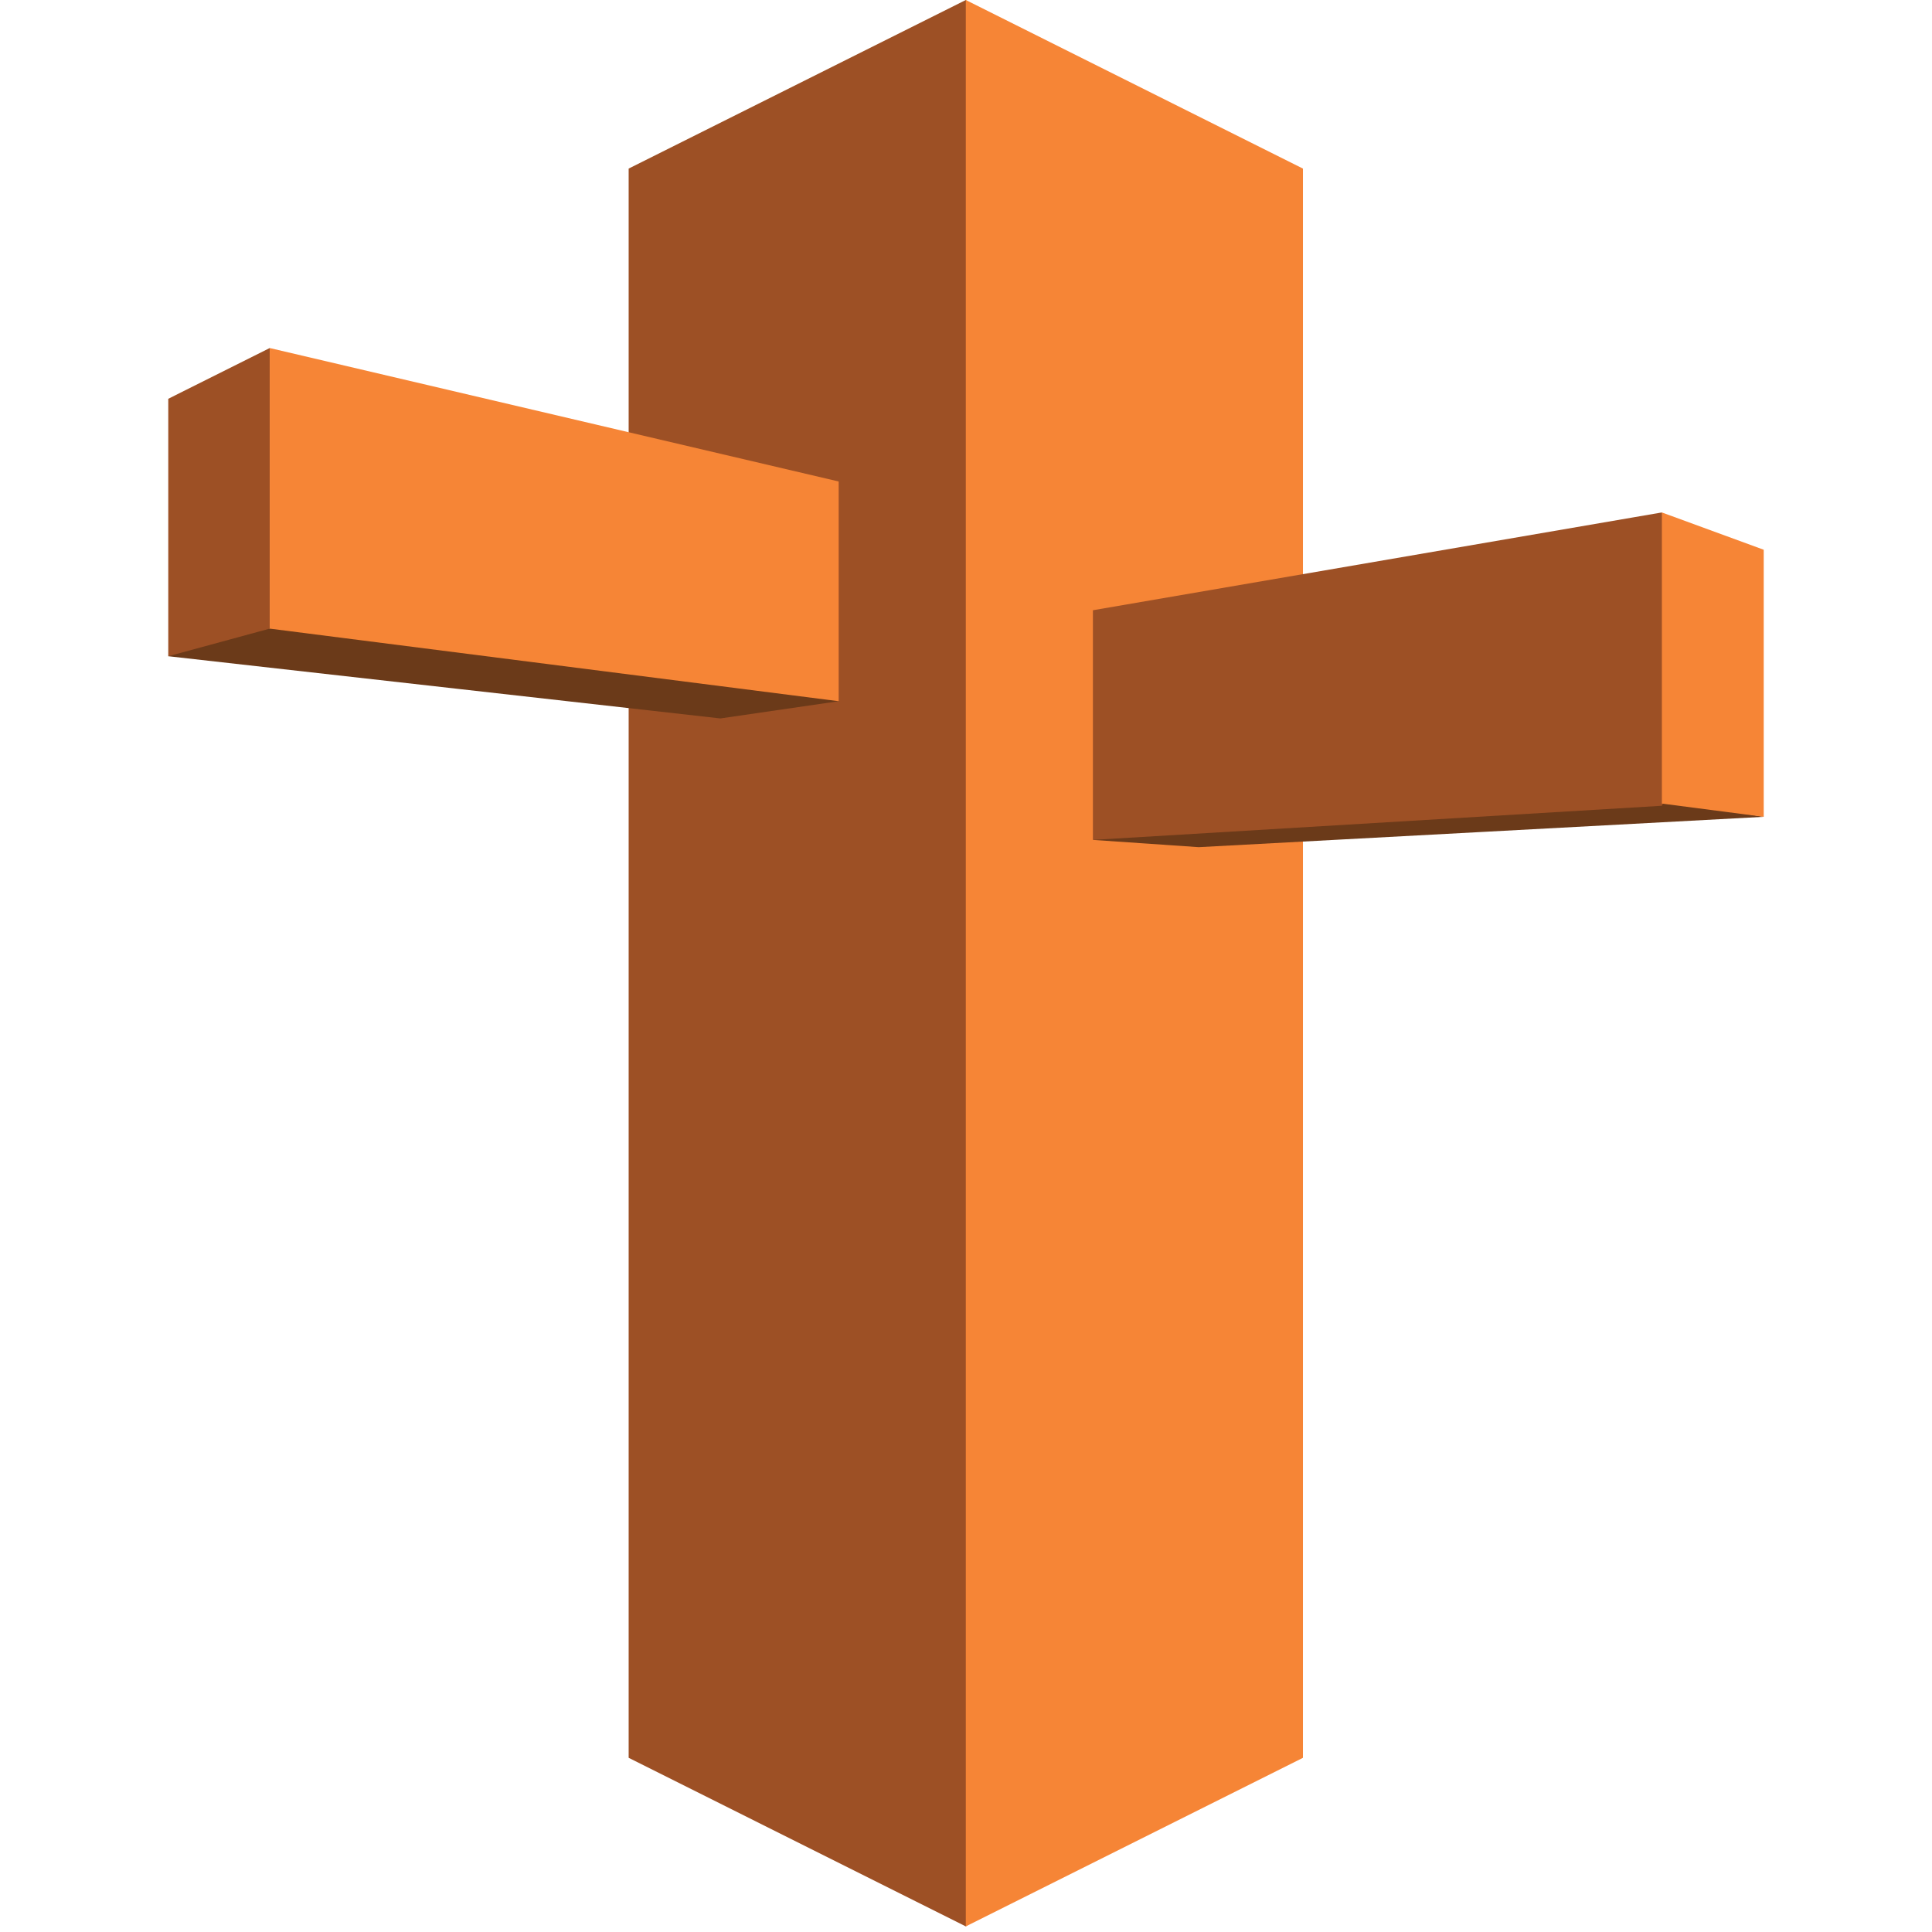 <?xml version="1.0" encoding="UTF-8" standalone="no"?>
<!-- Скачано с сайта svg4.ru / Downloaded from svg4.ru -->
<svg width="800px" height="800px" viewBox="-27 0 310 310" version="1.1" xmlns="http://www.w3.org/2000/svg" xmlns:xlink="http://www.w3.org/1999/xlink" preserveAspectRatio="xMidYMid">
	<g>
		<path d="M73.871,282.05 L127.968,309.101 L133.252,305.159 L131.028,3.598 L127.968,0 L73.871,27.051 L73.871,282.05" fill="#9D5025">
</path>
		<path d="M182.065,282.05 L127.968,309.101 L127.968,0 L182.065,27.051 L182.065,282.05" fill="#F68536">
</path>
		<path d="M107.571,112.513 L88.587,115.277 L0,105.296 L0.375,104.313 L14.75,100 L16.279,100.866 L16.625,100 L107,110.563 L107.571,112.513" fill="#6B3A19">
</path>
		<path d="M0,63.988 L16.279,55.844 L16.279,100.866 L0,105.296 L0,63.988" fill="#9D5025">
</path>
		<path d="M256,131.063 L165.339,135.932 L148.364,134.768 L151.562,133.438 L239.937,128.375 L256,131.063" fill="#6B3A19">
</path>
		<path d="M107.571,112.513 L16.279,100.866 L16.279,55.844 L107.571,77.258 L107.571,112.513" fill="#F68536">
</path>
		<path d="M239.656,82.225 L148.364,97.916 L148.364,134.768 L239.656,129.29 L240.187,128.25 L240,83.063 L239.656,82.225" fill="#9D5025">
</path>
		<path d="M256,131.063 L239.656,128.938 L239.656,82.225 L256,88.21 L256,131.063" fill="#F68536">
</path>
	</g>
</svg>